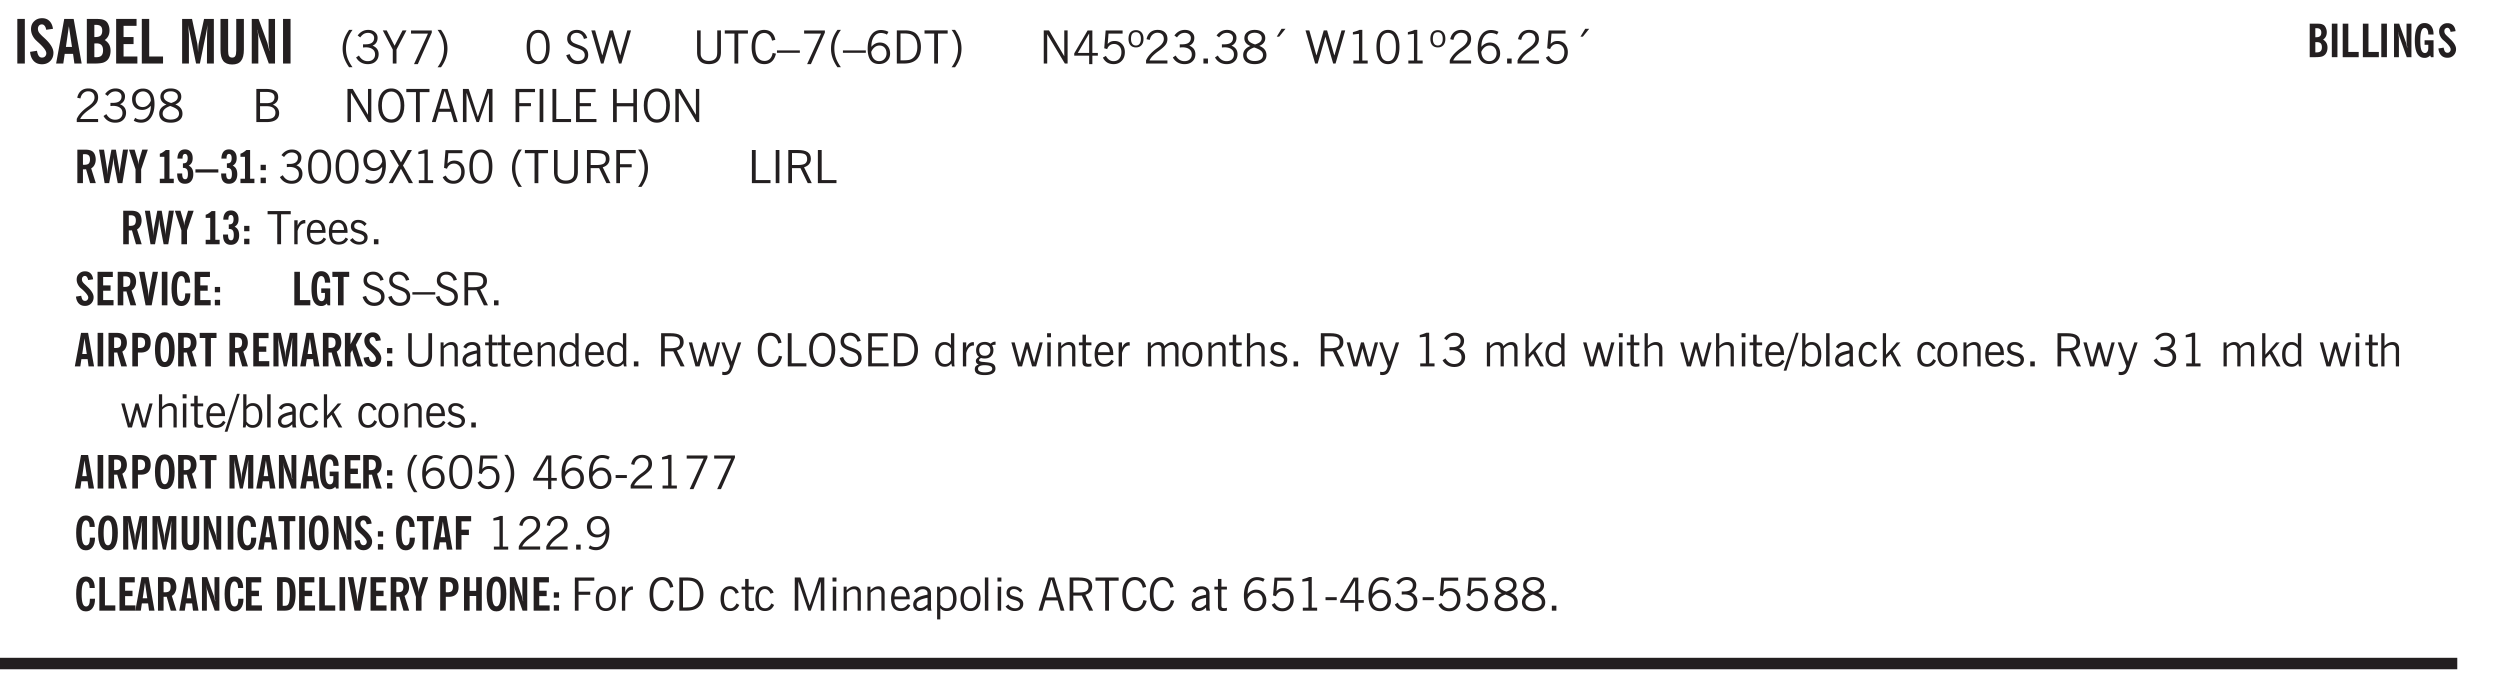 <svg xmlns="http://www.w3.org/2000/svg" xmlns:xlink="http://www.w3.org/1999/xlink" width="327.4pt" height="120.8" viewBox="0 0 327.4 90.6"><defs><symbol overflow="visible" id="aj"><path style="stroke:none" d="m.11-.547.359-.265c.113.167.242.292.39.375.157.085.32.124.5.124a.698.698 0 0 0 .454-.14.479.479 0 0 0 .171-.39c0-.239-.242-.427-.718-.563-.106-.032-.188-.055-.25-.078-.262-.07-.461-.176-.594-.313a.782.782 0 0 1-.188-.531c0-.258.082-.469.25-.625.176-.156.407-.235.688-.235.238 0 .445.043.625.126.187.085.351.214.5.39l-.281.297a1.223 1.223 0 0 0-.375-.344.943.943 0 0 0-.438-.11.572.572 0 0 0-.39.126.426.426 0 0 0-.141.328c0 .063.008.125.031.188.031.054.07.101.125.14.094.063.27.133.531.203.133.032.235.059.297.078.27.094.461.211.578.344a.754.754 0 0 1 .188.531c0 .293-.106.524-.313.688-.199.168-.468.25-.812.25-.242 0-.465-.05-.672-.156a1.335 1.335 0 0 1-.516-.438Zm0 0"/></symbol><symbol overflow="visible" id="b"><path style="stroke:none" d="M.516 0v-5.844H1.5V0Zm0 0"/></symbol><symbol overflow="visible" id="d"><path style="stroke:none" d="M1.36-2.172h.796L1.75-4.89ZM.077 0l1.063-5.844h1.234L3.422 0h-.953l-.172-1.266H1.203L1.016 0Zm0 0"/></symbol><symbol overflow="visible" id="e"><path style="stroke:none" d="M1.484-3.469h.125c.32 0 .551-.062.688-.187.144-.133.219-.348.219-.64 0-.27-.063-.462-.188-.579-.125-.125-.336-.188-.625-.188H1.484Zm0 2.625c.032 0 .055.008.079.016h.14c.332 0 .567-.067.703-.203.145-.145.219-.38.219-.703 0-.313-.074-.54-.219-.688-.136-.144-.355-.219-.656-.219-.055 0-.137.008-.25.016h-.016ZM.5 0v-5.844h1.094c.426 0 .726.024.906.063.176.043.332.11.469.203.156.117.273.281.36.5.093.219.14.46.14.719 0 .293-.055.543-.156.75-.106.21-.262.386-.47.53.259.169.454.368.579.595.125.23.187.5.187.812 0 .211-.027.406-.078.594a1.685 1.685 0 0 1-.234.5c-.156.21-.371.36-.64.453C2.394-.039 2.003 0 1.483 0Zm0 0"/></symbol><symbol overflow="visible" id="f"><path style="stroke:none" d="M.5 0v-5.844h2.672v.907H1.469v1.468H2.78v.922H1.47v1.625H3.28V0Zm0 0"/></symbol><symbol overflow="visible" id="g"><path style="stroke:none" d="M.5 0v-5.844h.969v4.922H3.28V0Zm0 0"/></symbol><symbol overflow="visible" id="i"><path style="stroke:none" d="M.5 0v-5.844h1.297l.656 3.078c.031.125.055.297.078.516.02.219.04.484.063.797.008-.29.02-.55.031-.781.02-.227.047-.41.078-.547l.672-3.063h1.281V0H3.75l.016-3.781a37.874 37.874 0 0 1 .063-1.25c-.024.136-.048.297-.079.484-.031.18-.078.422-.14.734L2.827 0h-.5l-.781-3.813c-.063-.312-.117-.554-.156-.734-.032-.187-.059-.348-.079-.484l.047.875c.02.21.032.336.032.375V0Zm0 0"/></symbol><symbol overflow="visible" id="j"><path style="stroke:none" d="M3.547-1.828c0 .68-.125 1.172-.375 1.484-.242.313-.625.469-1.156.469-.532 0-.922-.156-1.172-.469-.242-.312-.36-.804-.36-1.484v-4.016h1v4.188c0 .324.04.554.125.687.082.125.22.188.407.188.195 0 .332-.067.406-.203.082-.133.125-.375.125-.72v-4.14h1Zm0 0"/></symbol><symbol overflow="visible" id="k"><path style="stroke:none" d="M.5 0v-5.844h.89l1.141 3.11c.04.136.082.293.125.468.051.18.098.375.14.594h.032a9.442 9.442 0 0 1-.094-.672 4.31 4.31 0 0 1-.03-.515v-2.985h.843V0h-.813L1.516-3.375a3.89 3.89 0 0 1-.157-.5 7.997 7.997 0 0 1-.109-.531h-.031a5.475 5.475 0 0 1 .14 1.328V0Zm0 0"/></symbol><symbol overflow="visible" id="l"><path style="stroke:none" d="M1.203.484a5.307 5.307 0 0 1-.64-1.203 3.795 3.795 0 0 1-.204-1.25c0-.426.067-.836.204-1.234.144-.406.359-.805.64-1.203h.453A5.034 5.034 0 0 0 1-3.203 3.67 3.67 0 0 0 .797-1.97c0 .438.066.856.203 1.25.145.399.363.797.656 1.203Zm0 0"/></symbol><symbol overflow="visible" id="m"><path style="stroke:none" d="m.203-.797.375-.25c.133.242.297.422.485.547.195.125.414.188.656.188.3 0 .535-.079.703-.235.176-.156.265-.367.265-.64 0-.301-.109-.532-.328-.688-.21-.164-.515-.25-.921-.25-.063 0-.122.008-.172.016h-.157v-.407h.313c.375 0 .656-.066.844-.203.195-.144.296-.351.296-.625a.59.59 0 0 0-.218-.484c-.149-.125-.34-.188-.578-.188-.211 0-.399.047-.563.141a1.555 1.555 0 0 0-.453.453l-.344-.25c.188-.25.39-.43.61-.547.226-.125.484-.187.765-.187.375 0 .672.101.89.297a.927.927 0 0 1 .345.75c0 .242-.059.449-.172.625a1.023 1.023 0 0 1-.485.39c.258.106.457.25.594.438.133.187.203.414.203.672 0 .398-.133.714-.39.953-.25.242-.594.36-1.032.36-.336 0-.632-.075-.89-.22a1.646 1.646 0 0 1-.64-.656Zm0 0"/></symbol><symbol overflow="visible" id="n"><path style="stroke:none" d="M1.406 0v-1.828L.094-4.344h.515l1.032 2.016 1.046-2.016h.516L1.891-1.828V0Zm0 0"/></symbol><symbol overflow="visible" id="o"><path style="stroke:none" d="m.828.078 1.828-4H.437v-.406h2.72v.281L1.327.078Zm0 0"/></symbol><symbol overflow="visible" id="p"><path style="stroke:none" d="M.313.484a4.75 4.75 0 0 0 .64-1.203 3.9 3.9 0 0 0 0-2.484 4.817 4.817 0 0 0-.64-1.203h.453c.289.398.504.797.64 1.203a3.9 3.9 0 0 1 0 2.484A4.75 4.75 0 0 1 .766.484Zm0 0"/></symbol><symbol overflow="visible" id="q"><path style="stroke:none" d="M.75-2.172c0 .617.086 1.078.266 1.39a.858.858 0 0 0 .796.47c.344 0 .598-.157.766-.47.176-.312.266-.773.266-1.39 0-.601-.09-1.062-.266-1.375-.168-.312-.422-.469-.765-.469-.344 0-.61.157-.797.47-.18.312-.266.773-.266 1.374Zm-.453 0c0-.726.129-1.281.39-1.656.258-.383.633-.578 1.125-.578.489 0 .86.195 1.11.578.258.375.39.93.39 1.656 0 .73-.132 1.29-.39 1.672-.25.387-.621.578-1.11.578C1.32.078.946-.113.688-.5c-.261-.383-.39-.941-.39-1.672Zm0 0"/></symbol><symbol overflow="visible" id="s"><path style="stroke:none" d="m.203-1.094.453-.14c.082.273.219.492.406.656a.994.994 0 0 0 .657.234c.27 0 .488-.066.656-.203a.67.67 0 0 0 .25-.547.72.72 0 0 0-.078-.343.84.84 0 0 0-.219-.266c-.137-.094-.383-.203-.734-.328a7.453 7.453 0 0 1-.266-.094c-.367-.145-.625-.3-.781-.469a.98.98 0 0 1-.219-.656c0-.352.113-.633.344-.844.226-.207.535-.312.922-.312.332 0 .613.093.843.281.239.18.41.438.516.781l-.437.125a1.08 1.08 0 0 0-.344-.594.976.976 0 0 0-.625-.203c-.23 0-.418.07-.563.204-.136.124-.203.296-.203.515 0 .106.02.2.063.281.05.086.125.168.219.25.101.075.328.172.671.297.114.043.204.074.266.094.406.156.688.328.844.516.156.187.234.433.234.734 0 .355-.125.648-.375.875-.242.219-.562.328-.969.328-.386 0-.71-.098-.968-.297-.25-.195-.438-.488-.563-.875Zm0 0"/></symbol><symbol overflow="visible" id="t"><path style="stroke:none" d="M1.39 0 .126-4.344h.5l.922 3.25h.031l.938-3.25h.437l.938 3.25h.03l.923-3.25h.484L4.062 0H3.75L2.734-3.516 1.72 0Zm0 0"/></symbol><symbol overflow="visible" id="u"><path style="stroke:none" d="M.578-4.344h.469v2.797c0 .2.004.352.016.453.019.094.05.184.093.266a.816.816 0 0 0 .375.36c.164.085.364.124.594.124.238 0 .441-.039.61-.125a.856.856 0 0 0 .374-.36.875.875 0 0 0 .079-.28c.019-.102.03-.274.03-.516v-2.719h.485v2.875c0 .5-.137.887-.406 1.157-.274.261-.664.39-1.172.39-.512 0-.898-.129-1.156-.39C.707-.57.579-.958.579-1.47Zm0 0"/></symbol><symbol overflow="visible" id="v"><path style="stroke:none" d="M1.39 0v-3.922H.126v-.422h3.031v.422H1.891V0Zm0 0"/></symbol><symbol overflow="visible" id="w"><path style="stroke:none" d="M3.469-1.297c-.106.461-.29.805-.547 1.031-.25.23-.574.344-.969.344C1.41.078.993-.113.703-.5.422-.895.281-1.453.281-2.172c0-.695.145-1.242.438-1.64.289-.395.687-.594 1.187-.594.407 0 .735.11.985.328.25.219.414.543.5.969L2.953-3c-.062-.32-.183-.566-.36-.734A.882.882 0 0 0 1.954-4c-.387 0-.683.164-.89.484-.2.313-.297.766-.297 1.36 0 .586.101 1.031.312 1.344.207.312.504.468.89.468a.973.973 0 0 0 .704-.265c.187-.188.305-.446.36-.782Zm0 0"/></symbol><symbol overflow="visible" id="x"><path style="stroke:none" d="M0-1.406v-.313h3v.313Zm0 0"/></symbol><symbol overflow="visible" id="y"><path style="stroke:none" d="m.828.078 1.828-4H.437v-.406h2.72v.281L1.327.078Zm0 0"/></symbol><symbol overflow="visible" id="z"><path style="stroke:none" d="M1.203.484a5.307 5.307 0 0 1-.64-1.203 3.795 3.795 0 0 1-.204-1.25c0-.426.067-.836.204-1.234.144-.406.359-.805.64-1.203h.453A5.034 5.034 0 0 0 1-3.203 3.67 3.67 0 0 0 .797-1.97c0 .438.066.856.203 1.25.145.399.363.797.656 1.203Zm0 0"/></symbol><symbol overflow="visible" id="A"><path style="stroke:none" d="M.828-1.531c.02.375.125.672.313.89.187.22.43.329.734.329a.89.89 0 0 0 .672-.282 1.02 1.02 0 0 0 .281-.734c0-.313-.086-.563-.25-.75-.168-.188-.39-.281-.672-.281a.999.999 0 0 0-.625.218c-.18.137-.328.34-.453.61Zm.016-.657c.156-.187.328-.328.515-.421.188-.094.383-.141.594-.141.406 0 .727.137.969.406.25.262.375.606.375 1.031 0 .407-.137.743-.406 1-.262.25-.606.376-1.032.376-.492 0-.867-.165-1.125-.5C.484-.781.36-1.285.36-1.954c0-.75.157-1.344.47-1.781.312-.438.734-.657 1.265-.657.176 0 .344.024.5.063.164.031.328.094.484.187l-.203.36a1.104 1.104 0 0 0-.36-.156A1.408 1.408 0 0 0 2.095-4c-.387 0-.696.168-.922.5-.219.324-.328.762-.328 1.313Zm0 0"/></symbol><symbol overflow="visible" id="B"><path style="stroke:none" d="M1.5-3.938h-.438v3.516h.375c.333 0 .594-.02.782-.062.187-.051.347-.133.484-.25.176-.133.313-.32.406-.563.102-.25.157-.539.157-.875 0-.344-.047-.64-.141-.89a1.332 1.332 0 0 0-.422-.594 1.294 1.294 0 0 0-.469-.219 3.423 3.423 0 0 0-.734-.063ZM.578 0v-4.344H1.61c.332 0 .602.032.813.094.207.055.394.137.562.25.239.188.422.438.547.75.133.313.203.672.203 1.078 0 .719-.187 1.262-.562 1.625C2.797-.18 2.238 0 1.5 0Zm0 0"/></symbol><symbol overflow="visible" id="C"><path style="stroke:none" d="M.313.484a4.75 4.75 0 0 0 .64-1.203 3.9 3.9 0 0 0 0-2.484 4.817 4.817 0 0 0-.64-1.203h.453c.289.398.504.797.64 1.203a3.9 3.9 0 0 1 0 2.484A4.75 4.75 0 0 1 .766.484Zm0 0"/></symbol><symbol overflow="visible" id="D"><path style="stroke:none" d="M.578 0v-4.344h.688l2 3.39v-3.39h.437V0h-.36L1.032-3.844V0Zm0 0"/></symbol><symbol overflow="visible" id="E"><path style="stroke:none" d="M2.625-4.328v2.937h.719v.36h-.719v1.11h-.422v-1.11H.25v-.297l1.75-3Zm-.422 2.937v-2.546L.72-1.392Zm0 0"/></symbol><symbol overflow="visible" id="F"><path style="stroke:none" d="M.406-.781.796-1c.126.23.27.402.438.516a.94.94 0 0 0 .563.171c.312 0 .562-.101.75-.312.187-.219.281-.508.281-.875 0-.32-.09-.578-.265-.766a.914.914 0 0 0-.704-.296c-.21 0-.39.058-.546.171a.978.978 0 0 0-.344.5L.579-2l.187-2.328h2.218v.406H1.141l-.11 1.36a1.28 1.28 0 0 1 .39-.297c.145-.063.317-.094.516-.094.395 0 .72.137.97.406.25.274.374.625.374 1.063 0 .46-.136.836-.406 1.125-.273.293-.625.437-1.063.437-.335 0-.62-.074-.859-.219a1.48 1.48 0 0 1-.547-.64Zm0 0"/></symbol><symbol overflow="visible" id="G"><path style="stroke:none" d="M.484-3.234c0 .28.055.5.172.656.114.148.274.219.485.219.195 0 .351-.07.468-.22.114-.155.172-.374.172-.655 0-.29-.058-.508-.172-.657-.105-.144-.261-.218-.468-.218-.22 0-.387.074-.5.218-.106.149-.157.368-.157.657Zm-.328 0c0-.364.082-.645.25-.844.176-.195.422-.297.735-.297.3 0 .539.102.718.297.176.2.266.48.266.844 0 .355-.09.632-.266.828-.18.199-.418.297-.718.297-.313 0-.559-.098-.735-.297-.168-.196-.25-.473-.25-.828Zm0 0"/></symbol><symbol overflow="visible" id="H"><path style="stroke:none" d="M.297 0v-.406c.094-.219.219-.426.375-.625.156-.196.348-.395.578-.594.102-.094.27-.223.5-.39a4.37 4.37 0 0 0 .484-.391 1.86 1.86 0 0 0 .297-.406.95.95 0 0 0 .094-.407c0-.25-.074-.445-.219-.594-.148-.144-.351-.218-.61-.218a.928.928 0 0 0-.655.25c-.18.156-.297.386-.36.687L.36-3.188c.082-.394.25-.695.5-.906.25-.207.567-.312.954-.312.394 0 .707.105.937.312.227.211.344.496.344.86 0 .156-.024.296-.063.421-.031.118-.09.231-.172.344-.148.211-.453.485-.921.828a6.86 6.86 0 0 0-.235.172 5.132 5.132 0 0 0-.61.547C.939-.742.82-.57.75-.406h2.344V0Zm0 0"/></symbol><symbol overflow="visible" id="I"><path style="stroke:none" d="m.203-.797.375-.25c.133.242.297.422.485.547.195.125.414.188.656.188.3 0 .535-.079.703-.235.176-.156.265-.367.265-.64 0-.301-.109-.532-.328-.688-.21-.164-.515-.25-.921-.25-.063 0-.122.008-.172.016h-.157v-.407h.313c.375 0 .656-.066.844-.203.195-.144.296-.351.296-.625a.59.59 0 0 0-.218-.484c-.149-.125-.34-.188-.578-.188-.211 0-.399.047-.563.141a1.555 1.555 0 0 0-.453.453l-.344-.25c.188-.25.39-.43.61-.547.226-.125.484-.187.765-.187.375 0 .672.101.89.297a.927.927 0 0 1 .345.75c0 .242-.059.449-.172.625a1.023 1.023 0 0 1-.485.39c.258.106.457.25.594.438.133.187.203.414.203.672 0 .398-.133.714-.39.953-.25.242-.594.36-1.032.36-.336 0-.632-.075-.89-.22a1.646 1.646 0 0 1-.64-.656Zm0 0"/></symbol><symbol overflow="visible" id="J"><path style="stroke:none" d="M.61 0v-.656h.593V0Zm0 0"/></symbol><symbol overflow="visible" id="K"><path style="stroke:none" d="M1.734-2.11c-.343.126-.593.274-.75.438a.767.767 0 0 0-.234.563c0 .23.094.418.281.562.196.149.446.219.75.219.344 0 .614-.067.813-.203a.686.686 0 0 0 .297-.578.707.707 0 0 0-.266-.563c-.168-.144-.465-.289-.89-.437Zm.125-.39c.32-.102.547-.219.672-.344a.653.653 0 0 0 .203-.5.588.588 0 0 0-.265-.5c-.168-.125-.39-.187-.672-.187-.274 0-.492.062-.656.187a.58.58 0 0 0-.25.485c0 .187.078.355.234.5.156.136.398.257.734.359Zm-.609.203c-.262-.101-.46-.238-.594-.406a.963.963 0 0 1-.203-.61c0-.32.117-.582.36-.78.25-.208.578-.313.984-.313.426 0 .766.101 1.016.297.25.187.374.449.374.78a.94.94 0 0 1-.203.61c-.125.168-.32.305-.578.406.32.126.555.29.703.485.157.2.235.445.235.734 0 .367-.14.653-.422.86-.274.21-.649.312-1.125.312-.469 0-.84-.101-1.11-.312-.261-.22-.39-.516-.39-.891 0-.258.078-.488.234-.688.164-.207.406-.367.719-.484Zm0 0"/></symbol><symbol overflow="visible" id="L"><path style="stroke:none" d="m1.094-3.516.625-1.03h.515l-.828 1.03Zm0 0"/></symbol><symbol overflow="visible" id="M"><path style="stroke:none" d="M2.047-4.406v4.015h.703V0H.875v-.39h.734v-3.5l-.796.093v-.312c.164-.04.32-.086.468-.141.157-.05.29-.102.407-.156Zm0 0"/></symbol><symbol overflow="visible" id="N"><path style="stroke:none" d="M2.797-2.797c-.012-.375-.11-.672-.297-.89a.923.923 0 0 0-.734-.329c-.274 0-.5.102-.688.297-.18.188-.266.43-.266.719 0 .313.083.563.25.75.165.188.391.281.672.281.227 0 .43-.066.61-.203.187-.144.336-.351.453-.625Zm0 .656c-.156.18-.328.313-.516.407-.187.093-.39.14-.61.14-.398 0-.718-.125-.968-.375-.242-.258-.36-.61-.36-1.047 0-.406.13-.734.391-.984.27-.258.614-.39 1.032-.39.5 0 .875.171 1.125.515.257.336.39.836.39 1.5 0 .75-.164 1.352-.484 1.797-.313.437-.735.656-1.266.656C1.332.078 1.148.051.984 0a1.29 1.29 0 0 1-.421-.188L.75-.561c.113.085.234.148.36.187.132.031.273.047.421.047.383 0 .692-.16.922-.484.227-.333.344-.774.344-1.329Zm0 0"/></symbol><symbol overflow="visible" id="O"><path style="stroke:none" d="M1.953-2.078h-.89v1.672h.89c.383 0 .664-.067.844-.203.187-.133.281-.344.281-.625a.741.741 0 0 0-.297-.625c-.187-.145-.465-.22-.828-.22Zm-.11-1.875h-.78v1.469h.921c.313 0 .551-.063.72-.188.163-.133.25-.328.25-.578 0-.238-.09-.414-.267-.531-.18-.114-.46-.172-.843-.172ZM.579 0v-4.344h1.188c.582 0 1.004.09 1.265.266.27.168.406.445.406.828 0 .23-.062.43-.187.594-.117.156-.29.281-.516.375.27.105.473.25.61.437.144.188.219.414.219.672 0 .387-.141.68-.422.875-.274.2-.684.297-1.235.297Zm0 0"/></symbol><symbol overflow="visible" id="P"><path style="stroke:none" d="M.766-2.172c0 .574.109 1.024.328 1.344.218.324.52.484.906.484.375 0 .672-.16.89-.484.22-.32.329-.77.329-1.344 0-.57-.11-1.02-.328-1.344C2.67-3.836 2.375-4 2-4c-.387 0-.688.164-.906.484-.219.325-.328.774-.328 1.344Zm-.485 0c0-.676.149-1.219.453-1.625.313-.406.735-.61 1.266-.61.52 0 .93.204 1.234.61.313.399.47.938.47 1.625 0 .688-.157 1.235-.47 1.64-.304.407-.714.61-1.234.61-.523 0-.938-.203-1.25-.61-.313-.405-.469-.952-.469-1.64Zm0 0"/></symbol><symbol overflow="visible" id="Q"><path style="stroke:none" d="M1.11-1.75h1.374l-.656-2.266h-.062ZM.11 0l1.327-4.344h.735L3.5 0H3l-.39-1.344H1L.61 0Zm0 0"/></symbol><symbol overflow="visible" id="R"><path style="stroke:none" d="M.578 0v-4.344h.75L2.531-.672 3.75-4.344h.703V0h-.469v-3.828L2.672 0h-.313L1.047-3.828V0Zm0 0"/></symbol><symbol overflow="visible" id="S"><path style="stroke:none" d="M.578 0v-4.344h2.547v.422H1.062v1.438h1.532v.406H1.063V0Zm0 0"/></symbol><symbol overflow="visible" id="T"><path style="stroke:none" d="M.61 0v-4.344h.484V0Zm0 0"/></symbol><symbol overflow="visible" id="U"><path style="stroke:none" d="M.61 0v-4.344h.5v3.938h1.937V0Zm0 0"/></symbol><symbol overflow="visible" id="V"><path style="stroke:none" d="M.578 0v-4.344h2.563v.422H1.062v1.438h1.47v.406h-1.47v1.672H3.25V0Zm0 0"/></symbol><symbol overflow="visible" id="W"><path style="stroke:none" d="M.578 0v-4.344h.485v1.86h2.171v-1.86h.47V0h-.47v-2.063H1.063V0Zm0 0"/></symbol><symbol overflow="visible" id="af"><path style="stroke:none" d="m.047 0 1.328-2.313-1.203-2.03h.562l.922 1.624.875-1.625h.563L1.922-2.312 3.234 0h-.546L1.655-1.89.594 0Zm0 0"/></symbol><symbol overflow="visible" id="ag"><path style="stroke:none" d="M1.797-3.938h-.734v1.563h.718c.446 0 .77-.055.969-.172.195-.125.297-.328.297-.61 0-.288-.09-.491-.266-.609-.18-.113-.508-.171-.984-.171ZM.578 0v-4.344h1.219c.601 0 1.039.094 1.312.282.282.18.422.468.422.875 0 .28-.078.515-.234.703-.149.18-.367.312-.656.406L3.656 0h-.531l-.953-1.969h-1.11V0Zm0 0"/></symbol><symbol overflow="visible" id="ah"><path style="stroke:none" d="M.5 0v-3.14h.438v.718c.101-.258.226-.445.375-.562a.781.781 0 0 1 .53-.188h.095l.015.438h-.062a.8.8 0 0 0-.579.25c-.156.168-.28.414-.375.734V0Zm0 0"/></symbol><symbol overflow="visible" id="ai"><path style="stroke:none" d="M.688-1.86h1.53c-.011-.288-.085-.523-.218-.702a.661.661 0 0 0-.547-.266c-.23 0-.414.09-.547.265-.136.168-.21.403-.219.704Zm1.734.985.328.188c-.125.25-.293.437-.5.562-.21.117-.465.172-.766.172-.406 0-.718-.133-.937-.406C.336-.641.234-1.047.234-1.58c0-.5.102-.89.313-1.171.219-.29.52-.438.906-.438.383 0 .68.141.89.422.22.274.329.657.329 1.157v.125h-2v.109c0 .324.078.586.234.781a.77.77 0 0 0 .625.281.945.945 0 0 0 .516-.14c.156-.102.281-.242.375-.422Zm0 0"/></symbol><symbol overflow="visible" id="c"><path style="stroke:none" d="m.266-1.531.906-.14c.05.304.129.526.234.671a.48.48 0 0 0 .422.219c.176 0 .313-.051.406-.156a.572.572 0 0 0 .157-.422c0-.313-.352-.782-1.047-1.407a3.819 3.819 0 0 1-.235-.218 2.232 2.232 0 0 1-.53-.704A1.911 1.911 0 0 1 .39-4.5c0-.426.132-.77.406-1.031.27-.27.617-.407 1.047-.407.394 0 .71.122.953.36.25.242.406.586.469 1.031l-.891.125c-.031-.226-.102-.398-.203-.516a.433.433 0 0 0-.36-.187.489.489 0 0 0-.375.156.612.612 0 0 0-.14.422c0 .156.039.309.125.453.094.149.285.356.578.625.04.031.102.09.188.172.757.7 1.14 1.328 1.14 1.89 0 .438-.14.798-.422 1.079-.281.281-.64.422-1.078.422-.45 0-.808-.14-1.078-.422C.477-.61.316-1.008.266-1.531Zm0 0"/></symbol><symbol overflow="visible" id="ax"><path style="stroke:none" d="M.5 0v-3.14h.39v.484c.176-.188.348-.32.516-.406.164-.083.344-.126.532-.126.257 0 .457.079.593.235.145.148.219.355.219.625V0h-.422v-2.156c0-.239-.043-.406-.125-.5-.074-.102-.203-.156-.39-.156a.911.911 0 0 0-.454.124 1.548 1.548 0 0 0-.437.344V0Zm0 0"/></symbol><symbol overflow="visible" id="ay"><path style="stroke:none" d="M2.125-.828v-.86c-.523.106-.89.227-1.11.36-.218.137-.327.308-.327.516 0 .148.039.261.125.343.093.086.222.125.39.125a.994.994 0 0 0 .422-.11c.156-.081.32-.206.5-.374Zm-.016.406a1.71 1.71 0 0 1-.468.36 1.36 1.36 0 0 1-.532.109.874.874 0 0 1-.625-.234.874.874 0 0 1-.234-.625.93.93 0 0 1 .422-.797c.289-.196.773-.36 1.453-.485v-.234a.436.436 0 0 0-.172-.344.698.698 0 0 0-.453-.14.85.85 0 0 0-.453.124.976.976 0 0 0-.313.36L.36-2.531c.114-.219.266-.38.454-.485.195-.113.437-.171.718-.171.332 0 .586.085.766.25.187.156.281.382.281.671v1.75c0 .086.004.168.016.25.008.075.023.149.047.22V0h-.485Zm0 0"/></symbol><symbol overflow="visible" id="az"><path style="stroke:none" d="M1.734-.375v.36a1.42 1.42 0 0 1-.218.046 2.314 2.314 0 0 1-.25.016c-.23 0-.407-.047-.532-.14C.617-.196.563-.353.563-.564v-2.203h-.47v-.375h.47v-1.015h.453v1.015h.718v.375h-.718V-.75c0 .18.023.293.078.344.062.054.172.078.328.078.082 0 .18-.016.297-.047Zm0 0"/></symbol><symbol overflow="visible" id="aA"><path style="stroke:none" d="M2.297-2.36a1.066 1.066 0 0 0-.36-.343.87.87 0 0 0-.453-.125c-.25 0-.449.11-.593.328-.149.21-.22.508-.22.89 0 .43.071.75.22.97.144.218.359.328.64.328a.81.81 0 0 0 .422-.11 1.05 1.05 0 0 0 .344-.36Zm.437-1.984v3.969c.008.137.024.262.047.375h-.344l-.093-.39a1.106 1.106 0 0 1-.39.343 1.152 1.152 0 0 1-.485.094c-.399 0-.703-.14-.922-.422-.211-.29-.313-.691-.313-1.203 0-.52.11-.914.329-1.188.218-.28.523-.421.921-.421.188 0 .348.039.485.109a.796.796 0 0 1 .328.297v-1.563Zm0 0"/></symbol><symbol overflow="visible" id="aB"><path style="stroke:none" d="M1 0 .125-3.14h.438l.703 2.624L2-3.14h.375l.734 2.625.704-2.625h.421L3.375 0h-.531l-.656-2.36L1.53 0Zm0 0"/></symbol><symbol overflow="visible" id="aC"><path style="stroke:none" d="M1.188-.047.063-3.14H.5l.922 2.516.812-2.516h.438L1.609.047c-.148.437-.304.726-.468.875-.168.144-.391.219-.672.219-.055 0-.106-.008-.156-.016a.644.644 0 0 1-.126-.016V.703C.228.711.27.72.314.72c.039.008.082.015.124.015.208 0 .368-.058.485-.171.113-.118.203-.32.265-.61Zm0 0"/></symbol><symbol overflow="visible" id="aD"><path style="stroke:none" d="M.563.313c0 .156.07.269.218.343.145.082.36.125.64.125.333 0 .583-.043.75-.125.165-.074.25-.187.25-.344 0-.156-.085-.273-.25-.343-.167-.082-.417-.125-.75-.125-.28 0-.495.043-.64.125C.633.05.562.164.562.313Zm.156-2.454c0 .243.062.43.187.563.125.125.305.187.547.187.219 0 .39-.062.516-.187.133-.125.203-.3.203-.531 0-.227-.07-.407-.203-.532a.756.756 0 0 0-.547-.203c-.219 0-.39.063-.516.188-.125.125-.187.297-.187.515ZM.656-.25a.587.587 0 0 1-.281-.172.504.504 0 0 1-.094-.312c0-.094.031-.176.094-.25.063-.082.172-.172.328-.266a.831.831 0 0 1-.297-.344 1.254 1.254 0 0 1-.094-.5c0-.344.098-.613.297-.812.207-.196.493-.297.86-.297.144 0 .273.023.39.062.125.043.239.102.344.172.113-.094.211-.16.297-.203a.732.732 0 0 1 .281-.062h.078v.406h-.093a.849.849 0 0 0-.25.031c-.055.012-.09.031-.11.063.051.086.094.18.125.28.031.095.047.204.047.329 0 .336-.105.602-.312.797-.2.2-.477.297-.829.297-.074 0-.152-.004-.234-.016a1.382 1.382 0 0 1-.234-.047.545.545 0 0 0-.203.125.209.209 0 0 0-.063.156c0 .137.195.215.594.235.133.012.238.023.312.031.477.043.801.125.97.25.175.125.265.32.265.594 0 .27-.121.476-.36.625-.242.144-.593.219-1.062.219-.43 0-.75-.063-.969-.188C.243.828.141.633.141.375.14.227.176.102.25 0c.082-.094.219-.176.406-.25Zm0 0"/></symbol><symbol overflow="visible" id="aE"><path style="stroke:none" d="M.484-3.813v-.53H1v.53ZM.516 0v-3.14h.453V0Zm0 0"/></symbol><symbol overflow="visible" id="aF"><path style="stroke:none" d="M.484 0v-3.14h.391v.484c.176-.188.344-.32.5-.406.164-.083.344-.126.531-.126.196 0 .36.047.485.141.125.086.21.215.265.39.176-.187.348-.32.516-.405.164-.083.344-.126.531-.126.258 0 .457.079.594.235.133.148.203.355.203.625V0h-.422v-2.188c0-.218-.043-.374-.125-.468-.074-.102-.2-.156-.375-.156a.911.911 0 0 0-.453.124 1.683 1.683 0 0 0-.422.344V0h-.422v-2.172c0-.226-.043-.39-.125-.484-.074-.102-.199-.156-.375-.156a.993.993 0 0 0-.437.109 1.868 1.868 0 0 0-.438.36V0Zm0 0"/></symbol><symbol overflow="visible" id="aG"><path style="stroke:none" d="M.64-1.578c0 .418.07.734.22.953.156.21.374.313.656.313.27 0 .476-.102.625-.313.156-.219.234-.531.234-.938 0-.414-.074-.726-.219-.937a.724.724 0 0 0-.64-.328.76.76 0 0 0-.657.328c-.148.21-.218.516-.218.922Zm-.437 0c0-.508.113-.906.344-1.188.226-.28.55-.421.969-.421.414 0 .738.14.968.421.227.282.344.68.344 1.188 0 .523-.117.922-.344 1.203-.23.281-.554.422-.968.422-.418 0-.743-.14-.97-.422-.23-.281-.343-.68-.343-1.203Zm0 0"/></symbol><symbol overflow="visible" id="aH"><path style="stroke:none" d="M.5 0v-4.344h.422v1.672c.176-.187.348-.316.515-.39a1.21 1.21 0 0 1 .547-.126c.27 0 .477.079.625.235.145.148.22.355.22.625V0h-.423v-2.156c0-.239-.043-.406-.125-.5-.086-.102-.219-.156-.406-.156-.168 0-.328.042-.484.124a1.708 1.708 0 0 0-.47.344V0Zm0 0"/></symbol><symbol overflow="visible" id="aI"><path style="stroke:none" d="M.5 0v-4.344h.422v2.813l1.406-1.61h.469L1.797-2l1.11 2h-.485L1.5-1.656l-.578.625V0Zm0 0"/></symbol><symbol overflow="visible" id="aJ"><path style="stroke:none" d="M1.719-4.406.109.562H-.25l1.61-4.968Zm0 0"/></symbol><symbol overflow="visible" id="aK"><path style="stroke:none" d="M.922-.781c.113.156.238.277.375.36.133.073.285.108.453.108.25 0 .445-.101.594-.312.144-.219.219-.52.219-.906 0-.438-.075-.758-.22-.969a.724.724 0 0 0-.64-.328.825.825 0 0 0-.437.125c-.125.086-.243.2-.344.344ZM.453 0c.02-.156.031-.316.031-.484C.492-.648.5-.82.5-1v-3.344h.422v1.578a.952.952 0 0 1 .344-.312c.132-.07.289-.11.468-.11.407 0 .72.141.938.422.219.282.328.688.328 1.22 0 .51-.11.905-.328 1.187-.219.273-.54.406-.953.406-.18 0-.336-.031-.469-.094a.983.983 0 0 1-.36-.328L.798 0Zm0 0"/></symbol><symbol overflow="visible" id="aL"><path style="stroke:none" d="M.516 0v-4.344h.453V0Zm0 0"/></symbol><symbol overflow="visible" id="aM"><path style="stroke:none" d="M2.672-.75c-.125.273-.29.477-.485.61-.199.124-.433.187-.703.187-.406 0-.718-.133-.937-.406C.328-.641.219-1.047.219-1.58c0-.507.11-.905.328-1.187.226-.289.539-.437.937-.437.27 0 .5.078.688.234.195.149.344.352.437.61l-.421.14a.946.946 0 0 0-.282-.437.638.638 0 0 0-.437-.172c-.262 0-.461.11-.594.328-.137.219-.203.527-.203.922 0 .418.066.734.203.953.133.21.344.313.625.313.164 0 .316-.051.453-.157a1.24 1.24 0 0 0 .36-.484Zm0 0"/></symbol><symbol overflow="visible" id="aO"><path style="stroke:none" d="M.25-1.375v-.39h1.469v.39Zm0 0"/></symbol><symbol overflow="visible" id="aT"><path style="stroke:none" d="M.922-.781c.125.168.25.289.375.36.133.073.289.108.469.108.257 0 .46-.101.609-.312.145-.219.219-.523.219-.922 0-.426-.074-.742-.219-.953-.148-.219-.367-.328-.656-.328a.85.85 0 0 0-.453.125c-.137.086-.25.2-.344.344ZM.5 1.14v-4.282h.328l.078.391a.975.975 0 0 1 .375-.328.96.96 0 0 1 .453-.11c.414 0 .739.141.97.422.226.282.343.688.343 1.22 0 .51-.117.905-.344 1.187-.219.273-.543.406-.969.406-.18 0-.336-.031-.468-.094a.973.973 0 0 1-.344-.297v1.485Zm0 0"/></symbol><symbol overflow="visible" id="X"><path style="stroke:none" d="M1.11-2.422c.019.012.038.016.062.016h.11c.269 0 .46-.051.577-.156.114-.114.172-.301.172-.563 0-.238-.058-.41-.172-.516-.105-.101-.28-.156-.53-.156-.044 0-.11.008-.204.016h-.016ZM2.796 0h-.75l-.531-1.828a.535.535 0 0 1-.141.016h-.266V0H.375v-4.39h.969c.281 0 .488.023.625.062.144.031.273.09.39.172.133.105.239.25.313.437.07.188.11.399.11.625 0 .262-.055.492-.157.688-.094.199-.242.355-.438.469Zm0 0"/></symbol><symbol overflow="visible" id="Y"><path style="stroke:none" d="M.828 0 .094-4.39H.75l.375 2.421c.008.074.02.184.031.328.008.137.02.32.032.547.007-.226.019-.414.03-.562.02-.157.036-.27.048-.344l.453-2.39h.578l.422 2.468c.02.125.035.258.047.39.02.137.03.282.03.438 0-.144.005-.289.017-.437.007-.145.023-.285.046-.422l.375-2.438h.657L3.156 0h-.61l-.468-2.469a19.254 19.254 0 0 1-.062-.469 3.15 3.15 0 0 1-.032-.468c-.023.25-.043.449-.062.594-.012.148-.024.25-.031.312L1.42 0Zm0 0"/></symbol><symbol overflow="visible" id="Z"><path style="stroke:none" d="M.797 0v-1.813l-.86-2.578h.735l.406 1.375c.02.063.035.149.047.25.02.106.035.227.047.36a5.12 5.12 0 0 1 .031-.375c.02-.102.04-.188.063-.25l.406-1.36h.734l-.875 2.579V0Zm0 0"/></symbol><symbol overflow="visible" id="ab"><path style="stroke:none" d="M1.64-.578h.563V0H.375v-.578h.594v-2.875H.375v-.406a1.38 1.38 0 0 0 .39-.188c.126-.082.255-.18.391-.297h.485Zm0 0"/></symbol><symbol overflow="visible" id="ac"><path style="stroke:none" d="M.25-1.266h.656v.047c0 .23.031.407.094.532.07.117.172.171.297.171s.21-.05.266-.156c.062-.113.093-.289.093-.531 0-.29-.047-.492-.14-.61-.094-.125-.25-.187-.47-.187H1v-.594h.016c.218 0 .375-.05.468-.156.094-.113.141-.29.141-.531 0-.176-.031-.313-.094-.406a.269.269 0 0 0-.25-.141c-.117 0-.199.047-.25.14-.054.094-.078.247-.078.454v.015H.281c.008-.383.098-.68.266-.89.164-.207.41-.313.734-.313.313 0 .555.106.735.313.175.199.265.48.265.843 0 .23-.043.422-.125.579-.086.156-.215.289-.39.39.207.106.359.25.453.438.094.18.14.414.14.703 0 .375-.101.68-.296.906-.188.219-.454.328-.797.328C.93.078.676-.032.5-.25.332-.469.25-.785.25-1.203Zm0 0"/></symbol><symbol overflow="visible" id="ad"><path style="stroke:none" d="M0-1.39v-.423h3v.422Zm0 0"/></symbol><symbol overflow="visible" id="ae"><path style="stroke:none" d="M.375-1.703v-.703h.688v.703ZM.375 0v-.719h.688V0Zm0 0"/></symbol><symbol overflow="visible" id="ak"><path style="stroke:none" d="m.188-1.14.687-.11c.04.23.098.402.172.516a.393.393 0 0 0 .328.156c.125 0 .223-.04.297-.125a.427.427 0 0 0 .125-.313c0-.238-.262-.593-.781-1.062-.086-.07-.149-.125-.188-.156a1.597 1.597 0 0 1-.406-.532 1.392 1.392 0 0 1-.14-.609c0-.313.1-.566.312-.766.207-.207.469-.312.781-.312.3 0 .54.09.719.266.187.18.3.437.344.78l-.657.095a.848.848 0 0 0-.156-.391.302.302 0 0 0-.266-.14.353.353 0 0 0-.28.124c-.075.074-.11.18-.11.313 0 .117.031.23.094.344.07.105.218.257.437.453l.14.14c.57.524.86.992.86 1.406 0 .336-.11.61-.328.829-.211.21-.477.312-.797.312-.336 0-.605-.101-.813-.312-.21-.22-.335-.52-.375-.907Zm0 0"/></symbol><symbol overflow="visible" id="al"><path style="stroke:none" d="M.375 0v-4.39h2v.687H1.109v1.094h.97v.703h-.97v1.218h1.36V0Zm0 0"/></symbol><symbol overflow="visible" id="am"><path style="stroke:none" d="m.906 0-.86-4.39h.72l.437 2.374c.02.125.04.282.063.47.02.187.03.39.03.609a5.83 5.83 0 0 1 .048-.594c.02-.176.039-.336.062-.485l.438-2.375h.687L1.703 0Zm0 0"/></symbol><symbol overflow="visible" id="an"><path style="stroke:none" d="M.39 0v-4.39h.735V0Zm0 0"/></symbol><symbol overflow="visible" id="ao"><path style="stroke:none" d="M1.984-2.969c0-.281-.043-.492-.125-.64-.086-.145-.203-.22-.359-.22-.188 0-.328.138-.422.407-.094.262-.14.672-.14 1.235 0 .562.046.98.14 1.25.094.261.238.39.438.39.164 0 .289-.078.375-.234.082-.156.125-.395.125-.719v-.063h.671v.063c0 .492-.109.883-.328 1.172-.21.281-.496.422-.859.422-.43 0-.75-.192-.969-.578C.321-.867.22-1.438.22-2.188S.32-3.503.53-3.89c.219-.382.54-.578.969-.578.363 0 .645.133.844.39.207.263.312.634.312 1.11Zm0 0"/></symbol><symbol overflow="visible" id="ap"><path style="stroke:none" d="M.375 0v-4.39h.734v3.702h1.36V0Zm0 0"/></symbol><symbol overflow="visible" id="aq"><path style="stroke:none" d="m2.328 0-.094-.234A.926.926 0 0 1 1.922 0 .885.885 0 0 1 1.5.094c-.43 0-.75-.192-.969-.578C.321-.867.22-1.438.22-2.188S.32-3.503.53-3.89c.219-.382.54-.578.969-.578.363 0 .648.133.86.39.206.263.312.622.312 1.079v.031h-.688c0-.281-.043-.492-.125-.64-.086-.145-.203-.22-.359-.22-.188 0-.328.138-.422.407-.094.262-.14.672-.14 1.235 0 .574.046.992.14 1.25.102.261.258.39.469.39a.348.348 0 0 0 .312-.172c.082-.113.125-.273.125-.484v-.422H1.5v-.594h1.172V0Zm0 0"/></symbol><symbol overflow="visible" id="ar"><path style="stroke:none" d="M.813 0v-3.719H.078v-.672h2.203v.672h-.734V0Zm0 0"/></symbol><symbol overflow="visible" id="as"><path style="stroke:none" d="M1.016-1.625h.593l-.296-2.047ZM.046 0 .86-4.39h.922L2.563 0h-.72L1.72-.953H.906L.766 0Zm0 0"/></symbol><symbol overflow="visible" id="at"><path style="stroke:none" d="M1.11-2.422c.019.012.038.016.062.016h.125c.27 0 .46-.051.578-.156.113-.114.172-.301.172-.563 0-.227-.059-.395-.172-.5-.105-.113-.277-.172-.516-.172a.644.644 0 0 0-.125.016H1.11ZM.374 0v-4.39h.969c.52 0 .89.105 1.11.312.218.2.327.531.327 1 0 .418-.117.734-.344.953-.218.21-.539.313-.953.313H1.11V0Zm0 0"/></symbol><symbol overflow="visible" id="au"><path style="stroke:none" d="M.938-2.188c0 .563.046.977.14 1.235.094.262.234.39.422.39.188 0 .328-.128.422-.39.094-.258.14-.672.14-1.235 0-.562-.046-.972-.14-1.234-.094-.27-.234-.406-.422-.406-.188 0-.328.137-.422.406-.094.262-.14.672-.14 1.235Zm-.72 0c0-.75.102-1.316.313-1.703.219-.382.54-.578.969-.578.426 0 .75.196.969.578.219.387.328.954.328 1.704s-.11 1.32-.328 1.703c-.219.386-.543.578-.969.578-.43 0-.75-.192-.969-.578C.321-.867.22-1.438.22-2.188Zm0 0"/></symbol><symbol overflow="visible" id="av"><path style="stroke:none" d="M.375 0v-4.39h.969l.5 2.312c.02.094.035.226.047.39.02.168.039.368.062.594 0-.218.004-.41.016-.578.02-.176.039-.312.062-.406l.5-2.313H3.5V0h-.688l.016-2.828v-.297c.008-.156.024-.375.047-.656-.023.105-.047.226-.078.36-.024.136-.055.323-.094.562L2.125 0h-.39l-.579-2.86a13.642 13.642 0 0 0-.11-.562c-.023-.133-.042-.254-.062-.36.02.282.032.5.032.657.007.156.015.258.015.297L1.047 0Zm0 0"/></symbol><symbol overflow="visible" id="aw"><path style="stroke:none" d="M.375 0v-4.39h.734v1.5l.797-1.5h.75l-.844 1.577L2.75 0H2l-.672-2.14-.219.406V0Zm0 0"/></symbol><symbol overflow="visible" id="aN"><path style="stroke:none" d="M.375 0v-4.39h.672l.844 2.343c.039.094.078.211.109.344.031.137.063.289.094.453h.031c-.031-.188-.059-.352-.078-.5a2.627 2.627 0 0 1-.031-.39v-2.25h.64V0h-.61l-.905-2.531a2.346 2.346 0 0 1-.125-.375 5.311 5.311 0 0 1-.079-.39H.922c.031.155.05.32.062.483.02.157.032.325.032.5V0Zm0 0"/></symbol><symbol overflow="visible" id="aP"><path style="stroke:none" d="M2.656-1.375c0 .512-.094.887-.281 1.125-.18.23-.465.344-.86.344C1.118.094.829-.02.642-.25.453-.488.359-.863.359-1.375v-3.016h.75v3.157c0 .242.032.406.094.5.063.093.16.14.297.14.156 0 .258-.047.313-.14.062-.102.093-.286.093-.547v-3.11h.75Zm0 0"/></symbol><symbol overflow="visible" id="aQ"><path style="stroke:none" d="M.375 0v-4.39h2v.687H1.109v1.094h.97v.703h-.97V0Zm0 0"/></symbol><symbol overflow="visible" id="aR"><path style="stroke:none" d="M1.11-.64h.187c.144 0 .254-.008.328-.032a.387.387 0 0 0 .188-.14c.082-.114.14-.282.171-.5a5.38 5.38 0 0 0 .063-.891 5.14 5.14 0 0 0-.063-.875 1.15 1.15 0 0 0-.171-.5.322.322 0 0 0-.188-.125.884.884 0 0 0-.328-.047h-.188ZM.374 0v-4.39h.906c.29 0 .52.038.688.109a.997.997 0 0 1 .422.312c.144.188.25.422.312.703a4.9 4.9 0 0 1 .094 1.063c0 .45-.04.812-.11 1.094a1.77 1.77 0 0 1-.296.687.945.945 0 0 1-.422.328C1.8-.03 1.57 0 1.28 0Zm0 0"/></symbol><symbol overflow="visible" id="aS"><path style="stroke:none" d="M.375 0v-4.39h.734v1.796h.86V-4.39h.734V0H1.97v-1.922h-.86V0Zm0 0"/></symbol><symbol overflow="visible" id="aW"><path style="stroke:none" d="M1.11-2.61h.093c.238 0 .41-.046.516-.14.113-.094.172-.25.172-.469 0-.207-.055-.351-.157-.437-.093-.094-.25-.14-.468-.14h-.157Zm0 1.985h.156c.25 0 .425-.05.53-.156.114-.102.173-.274.173-.516 0-.238-.055-.41-.157-.516-.105-.101-.273-.156-.5-.156H1.11ZM.374 0v-4.39h.813c.32 0 .55.015.687.046.133.032.254.086.36.157a.926.926 0 0 1 .265.39c.07.156.11.336.11.531 0 .22-.044.407-.126.563a.93.93 0 0 1-.359.39c.195.126.344.278.438.454.093.168.14.37.14.609 0 .156-.023.309-.062.453a1.334 1.334 0 0 1-.172.36A.997.997 0 0 1 2-.094C1.8-.03 1.504 0 1.11 0Zm0 0"/></symbol><clipPath id="aX"><path d="M0 0h327.398v90.602H0Zm0 0"/></clipPath><clipPath id="aU"><path d="M0 85.934h321.805V88H0Zm0 0"/></clipPath><clipPath id="aV"><path d="M301.164 2.898h20.64v16.559h-20.64Zm0 0"/></clipPath><clipPath id="a"><path d="M0 0h328v91H0z"/></clipPath><g id="aY" clip-path="url(#a)"><use xlink:href="#b" x="1.752" y="8.321" style="fill:#231f20;fill-opacity:1"/><use xlink:href="#c" x="3.672" y="8.321" style="fill:#231f20;fill-opacity:1"/><use xlink:href="#d" x="7.272" y="8.321" style="fill:#231f20;fill-opacity:1"/><use xlink:href="#e" x="10.871" y="8.321" style="fill:#231f20;fill-opacity:1"/><use xlink:href="#f" x="14.711" y="8.321" style="fill:#231f20;fill-opacity:1"/><use xlink:href="#g" x="18.071" y="8.321" style="fill:#231f20;fill-opacity:1"/><use xlink:href="#h" x="21.431" y="8.321" style="fill:#231f20;fill-opacity:1"/><use xlink:href="#i" x="23.351" y="8.321" style="fill:#231f20;fill-opacity:1"/><use xlink:href="#j" x="28.391" y="8.321" style="fill:#231f20;fill-opacity:1"/><use xlink:href="#k" x="32.47" y="8.321" style="fill:#231f20;fill-opacity:1"/><use xlink:href="#b" x="36.55" y="8.321" style="fill:#231f20;fill-opacity:1"/><use xlink:href="#l" x="44.512" y="8.321" style="fill:#231f20;fill-opacity:1"/><use xlink:href="#m" x="46.432" y="8.321" style="fill:#231f20;fill-opacity:1"/><use xlink:href="#n" x="50.032" y="8.321" style="fill:#231f20;fill-opacity:1"/><use xlink:href="#o" x="53.391" y="8.321" style="fill:#231f20;fill-opacity:1"/><use xlink:href="#p" x="56.991" y="8.321" style="fill:#231f20;fill-opacity:1"/><use xlink:href="#h" x="58.958" y="8.321" style="fill:#231f20;fill-opacity:1"/><use xlink:href="#q" x="68.673" y="8.321" style="fill:#231f20;fill-opacity:1"/><use xlink:href="#r" x="72.273" y="8.321" style="fill:#231f20;fill-opacity:1"/><g style="fill:#231f20;fill-opacity:1"><use xlink:href="#s" x="73.953" y="8.321"/><use xlink:href="#t" x="77.313" y="8.321"/></g><use xlink:href="#r" x="82.833" y="8.321" style="fill:#231f20;fill-opacity:1"/><use xlink:href="#u" x="90.711" y="8.321" style="fill:#231f20;fill-opacity:1"/><use xlink:href="#v" x="94.791" y="8.321" style="fill:#231f20;fill-opacity:1"/><use xlink:href="#w" x="98.151" y="8.321" style="fill:#231f20;fill-opacity:1"/><use xlink:href="#x" x="101.75" y="8.321" style="fill:#231f20;fill-opacity:1"/><use xlink:href="#y" x="104.87" y="8.321" style="fill:#231f20;fill-opacity:1"/><use xlink:href="#z" x="108.47" y="8.321" style="fill:#231f20;fill-opacity:1"/><use xlink:href="#x" x="110.39" y="8.321" style="fill:#231f20;fill-opacity:1"/><use xlink:href="#A" x="113.27" y="8.321" style="fill:#231f20;fill-opacity:1"/><use xlink:href="#B" x="116.869" y="8.321" style="fill:#231f20;fill-opacity:1"/><use xlink:href="#v" x="120.949" y="8.321" style="fill:#231f20;fill-opacity:1"/><use xlink:href="#C" x="124.309" y="8.321" style="fill:#231f20;fill-opacity:1"/><use xlink:href="#h" x="126.397" y="8.321" style="fill:#231f20;fill-opacity:1"/><use xlink:href="#D" x="136.111" y="8.321" style="fill:#231f20;fill-opacity:1"/><use xlink:href="#E" x="140.431" y="8.321" style="fill:#231f20;fill-opacity:1"/><use xlink:href="#F" x="144.031" y="8.321" style="fill:#231f20;fill-opacity:1"/><use xlink:href="#G" x="147.631" y="8.321" style="fill:#231f20;fill-opacity:1"/><use xlink:href="#H" x="149.791" y="8.321" style="fill:#231f20;fill-opacity:1"/><use xlink:href="#I" x="153.391" y="8.321" style="fill:#231f20;fill-opacity:1"/><use xlink:href="#J" x="156.991" y="8.321" style="fill:#231f20;fill-opacity:1"/><use xlink:href="#I" x="158.911" y="8.321" style="fill:#231f20;fill-opacity:1"/><use xlink:href="#K" x="162.51" y="8.321" style="fill:#231f20;fill-opacity:1"/><use xlink:href="#L" x="166.11" y="8.321" style="fill:#231f20;fill-opacity:1"/><use xlink:href="#h" x="169.123" y="8.321" style="fill:#231f20;fill-opacity:1"/><use xlink:href="#t" x="170.842" y="8.321" style="fill:#231f20;fill-opacity:1"/><use xlink:href="#M" x="176.362" y="8.321" style="fill:#231f20;fill-opacity:1"/><use xlink:href="#q" x="179.962" y="8.321" style="fill:#231f20;fill-opacity:1"/><use xlink:href="#M" x="183.562" y="8.321" style="fill:#231f20;fill-opacity:1"/><use xlink:href="#G" x="187.162" y="8.321" style="fill:#231f20;fill-opacity:1"/><use xlink:href="#H" x="189.562" y="8.321" style="fill:#231f20;fill-opacity:1"/><use xlink:href="#A" x="193.161" y="8.321" style="fill:#231f20;fill-opacity:1"/><use xlink:href="#J" x="196.761" y="8.321" style="fill:#231f20;fill-opacity:1"/><use xlink:href="#H" x="198.441" y="8.321" style="fill:#231f20;fill-opacity:1"/><use xlink:href="#F" x="202.041" y="8.321" style="fill:#231f20;fill-opacity:1"/><use xlink:href="#L" x="205.881" y="8.321" style="fill:#231f20;fill-opacity:1"/><use xlink:href="#H" x="9.754" y="15.989" style="fill:#231f20;fill-opacity:1"/><use xlink:href="#I" x="13.354" y="15.989" style="fill:#231f20;fill-opacity:1"/><use xlink:href="#N" x="16.954" y="15.989" style="fill:#231f20;fill-opacity:1"/><use xlink:href="#K" x="20.554" y="15.989" style="fill:#231f20;fill-opacity:1"/><use xlink:href="#r" x="24.154" y="15.989" style="fill:#231f20;fill-opacity:1"/><use xlink:href="#O" x="32.992" y="15.989" style="fill:#231f20;fill-opacity:1"/><use xlink:href="#r" x="41.326" y="15.989" style="fill:#231f20;fill-opacity:1"/><use xlink:href="#r" x="43.006" y="15.989" style="fill:#231f20;fill-opacity:1"/><use xlink:href="#D" x="44.926" y="15.989" style="fill:#231f20;fill-opacity:1"/><use xlink:href="#P" x="49.246" y="15.989" style="fill:#231f20;fill-opacity:1"/><use xlink:href="#v" x="53.086" y="15.989" style="fill:#231f20;fill-opacity:1"/><use xlink:href="#Q" x="56.446" y="15.989" style="fill:#231f20;fill-opacity:1"/><use xlink:href="#R" x="60.046" y="15.989" style="fill:#231f20;fill-opacity:1"/><use xlink:href="#S" x="66.94" y="15.989" style="fill:#231f20;fill-opacity:1"/><use xlink:href="#T" x="70.06" y="15.989" style="fill:#231f20;fill-opacity:1"/><use xlink:href="#U" x="71.74" y="15.989" style="fill:#231f20;fill-opacity:1"/><use xlink:href="#V" x="74.86" y="15.989" style="fill:#231f20;fill-opacity:1"/><use xlink:href="#W" x="79.708" y="15.989" style="fill:#231f20;fill-opacity:1"/><use xlink:href="#P" x="84.028" y="15.989" style="fill:#231f20;fill-opacity:1"/><use xlink:href="#D" x="87.868" y="15.989" style="fill:#231f20;fill-opacity:1"/><use xlink:href="#X" x="9.754" y="23.987" style="fill:#231f20;fill-opacity:1"/><use xlink:href="#Y" x="12.874" y="23.987" style="fill:#231f20;fill-opacity:1"/><use xlink:href="#Z" x="16.954" y="23.987" style="fill:#231f20;fill-opacity:1"/><use xlink:href="#aa" x="19.114" y="23.987" style="fill:#231f20;fill-opacity:1"/><use xlink:href="#ab" x="20.554" y="23.987" style="fill:#231f20;fill-opacity:1"/><use xlink:href="#ac" x="22.954" y="23.987" style="fill:#231f20;fill-opacity:1"/><use xlink:href="#ad" x="25.594" y="23.987" style="fill:#231f20;fill-opacity:1"/><use xlink:href="#ac" x="28.714" y="23.987" style="fill:#231f20;fill-opacity:1"/><use xlink:href="#ab" x="31.114" y="23.987" style="fill:#231f20;fill-opacity:1"/><use xlink:href="#ae" x="33.753" y="23.987" style="fill:#231f20;fill-opacity:1"/><use xlink:href="#aa" x="35.193" y="23.987" style="fill:#231f20;fill-opacity:1"/><use xlink:href="#I" x="36.454" y="23.987" style="fill:#231f20;fill-opacity:1"/><use xlink:href="#q" x="40.054" y="23.987" style="fill:#231f20;fill-opacity:1"/><use xlink:href="#q" x="43.654" y="23.987" style="fill:#231f20;fill-opacity:1"/><use xlink:href="#N" x="47.254" y="23.987" style="fill:#231f20;fill-opacity:1"/><use xlink:href="#af" x="50.854" y="23.987" style="fill:#231f20;fill-opacity:1"/><use xlink:href="#M" x="53.974" y="23.987" style="fill:#231f20;fill-opacity:1"/><use xlink:href="#F" x="57.574" y="23.987" style="fill:#231f20;fill-opacity:1"/><use xlink:href="#q" x="61.173" y="23.987" style="fill:#231f20;fill-opacity:1"/><use xlink:href="#r" x="64.773" y="23.987" style="fill:#231f20;fill-opacity:1"/><use xlink:href="#z" x="66.693" y="23.987" style="fill:#231f20;fill-opacity:1"/><use xlink:href="#v" x="68.613" y="23.987" style="fill:#231f20;fill-opacity:1"/><use xlink:href="#u" x="71.973" y="23.987" style="fill:#231f20;fill-opacity:1"/><use xlink:href="#ag" x="76.292" y="23.987" style="fill:#231f20;fill-opacity:1"/><use xlink:href="#S" x="80.132" y="23.987" style="fill:#231f20;fill-opacity:1"/><use xlink:href="#C" x="83.252" y="23.987" style="fill:#231f20;fill-opacity:1"/><use xlink:href="#r" x="95.938" y="23.987" style="fill:#231f20;fill-opacity:1"/><use xlink:href="#U" x="97.858" y="23.987" style="fill:#231f20;fill-opacity:1"/><use xlink:href="#T" x="100.978" y="23.987" style="fill:#231f20;fill-opacity:1"/><use xlink:href="#ag" x="102.658" y="23.987" style="fill:#231f20;fill-opacity:1"/><use xlink:href="#U" x="106.498" y="23.987" style="fill:#231f20;fill-opacity:1"/><use xlink:href="#X" x="15.76" y="31.985" style="fill:#231f20;fill-opacity:1"/><use xlink:href="#Y" x="18.88" y="31.985" style="fill:#231f20;fill-opacity:1"/><use xlink:href="#Z" x="22.96" y="31.985" style="fill:#231f20;fill-opacity:1"/><use xlink:href="#aa" x="25.12" y="31.985" style="fill:#231f20;fill-opacity:1"/><use xlink:href="#ab" x="26.56" y="31.985" style="fill:#231f20;fill-opacity:1"/><use xlink:href="#ac" x="28.96" y="31.985" style="fill:#231f20;fill-opacity:1"/><use xlink:href="#ae" x="31.6" y="31.985" style="fill:#231f20;fill-opacity:1"/><use xlink:href="#v" x="34.918" y="31.985" style="fill:#231f20;fill-opacity:1"/><use xlink:href="#ah" x="38.038" y="31.985" style="fill:#231f20;fill-opacity:1"/><use xlink:href="#ai" x="39.958" y="31.985" style="fill:#231f20;fill-opacity:1"/><use xlink:href="#ai" x="42.838" y="31.985" style="fill:#231f20;fill-opacity:1"/><use xlink:href="#aj" x="45.718" y="31.985" style="fill:#231f20;fill-opacity:1"/><use xlink:href="#J" x="48.358" y="31.985" style="fill:#231f20;fill-opacity:1"/><use xlink:href="#ak" x="9.76" y="39.983" style="fill:#231f20;fill-opacity:1"/><use xlink:href="#al" x="12.4" y="39.983" style="fill:#231f20;fill-opacity:1"/><use xlink:href="#X" x="15.04" y="39.983" style="fill:#231f20;fill-opacity:1"/><use xlink:href="#am" x="18.16" y="39.983" style="fill:#231f20;fill-opacity:1"/><use xlink:href="#an" x="20.8" y="39.983" style="fill:#231f20;fill-opacity:1"/><use xlink:href="#ao" x="22.24" y="39.983" style="fill:#231f20;fill-opacity:1"/><use xlink:href="#al" x="25.12" y="39.983" style="fill:#231f20;fill-opacity:1"/><use xlink:href="#ae" x="27.76" y="39.983" style="fill:#231f20;fill-opacity:1"/><use xlink:href="#aa" x="29.2" y="39.983" style="fill:#231f20;fill-opacity:1"/><use xlink:href="#r" x="30.37" y="39.983" style="fill:#231f20;fill-opacity:1"/><use xlink:href="#ap" x="38.17" y="39.983" style="fill:#231f20;fill-opacity:1"/><use xlink:href="#aq" x="40.57" y="39.983" style="fill:#231f20;fill-opacity:1"/><use xlink:href="#ar" x="43.45" y="39.983" style="fill:#231f20;fill-opacity:1"/><g style="fill:#231f20;fill-opacity:1"><use xlink:href="#s" x="47.284" y="39.983"/><use xlink:href="#s" x="50.644" y="39.983"/><use xlink:href="#x" x="54.004" y="39.983"/></g><g style="fill:#231f20;fill-opacity:1"><use xlink:href="#s" x="56.884" y="39.983"/><use xlink:href="#ag" x="60.244" y="39.983"/></g><use xlink:href="#J" x="64.084" y="39.983" style="fill:#231f20;fill-opacity:1"/><use xlink:href="#as" x="9.754" y="47.981" style="fill:#231f20;fill-opacity:1"/><use xlink:href="#an" x="12.394" y="47.981" style="fill:#231f20;fill-opacity:1"/><use xlink:href="#X" x="13.834" y="47.981" style="fill:#231f20;fill-opacity:1"/><use xlink:href="#at" x="16.954" y="47.981" style="fill:#231f20;fill-opacity:1"/><use xlink:href="#au" x="20.074" y="47.981" style="fill:#231f20;fill-opacity:1"/><use xlink:href="#X" x="22.954" y="47.981" style="fill:#231f20;fill-opacity:1"/><use xlink:href="#ar" x="26.074" y="47.981" style="fill:#231f20;fill-opacity:1"/><use xlink:href="#aa" x="28.474" y="47.981" style="fill:#231f20;fill-opacity:1"/><use xlink:href="#X" x="29.674" y="47.981" style="fill:#231f20;fill-opacity:1"/><use xlink:href="#al" x="32.794" y="47.981" style="fill:#231f20;fill-opacity:1"/><use xlink:href="#av" x="35.433" y="47.981" style="fill:#231f20;fill-opacity:1"/><use xlink:href="#as" x="39.273" y="47.981" style="fill:#231f20;fill-opacity:1"/><use xlink:href="#X" x="41.913" y="47.981" style="fill:#231f20;fill-opacity:1"/><use xlink:href="#aw" x="44.793" y="47.981" style="fill:#231f20;fill-opacity:1"/><use xlink:href="#ak" x="47.433" y="47.981" style="fill:#231f20;fill-opacity:1"/><use xlink:href="#ae" x="50.312" y="47.981" style="fill:#231f20;fill-opacity:1"/><use xlink:href="#aa" x="51.752" y="47.981" style="fill:#231f20;fill-opacity:1"/><use xlink:href="#u" x="52.882" y="47.981" style="fill:#231f20;fill-opacity:1"/><use xlink:href="#ax" x="57.202" y="47.981" style="fill:#231f20;fill-opacity:1"/><use xlink:href="#ay" x="60.322" y="47.981" style="fill:#231f20;fill-opacity:1"/><use xlink:href="#az" x="63.442" y="47.981" style="fill:#231f20;fill-opacity:1"/><use xlink:href="#az" x="65.122" y="47.981" style="fill:#231f20;fill-opacity:1"/><use xlink:href="#ai" x="67.042" y="47.981" style="fill:#231f20;fill-opacity:1"/><use xlink:href="#ax" x="69.922" y="47.981" style="fill:#231f20;fill-opacity:1"/><use xlink:href="#aA" x="73.042" y="47.981" style="fill:#231f20;fill-opacity:1"/><use xlink:href="#ai" x="76.401" y="47.981" style="fill:#231f20;fill-opacity:1"/><use xlink:href="#aA" x="79.281" y="47.981" style="fill:#231f20;fill-opacity:1"/><use xlink:href="#J" x="82.401" y="47.981" style="fill:#231f20;fill-opacity:1"/><use xlink:href="#r" x="84.321" y="47.981" style="fill:#231f20;fill-opacity:1"/><use xlink:href="#ag" x="86.001" y="47.981" style="fill:#231f20;fill-opacity:1"/><use xlink:href="#aB" x="90.08" y="47.981" style="fill:#231f20;fill-opacity:1"/><use xlink:href="#aC" x="94.4" y="47.981" style="fill:#231f20;fill-opacity:1"/><use xlink:href="#r" x="97.04" y="47.981" style="fill:#231f20;fill-opacity:1"/><use xlink:href="#w" x="98.96" y="47.981" style="fill:#231f20;fill-opacity:1"/><use xlink:href="#U" x="102.56" y="47.981" style="fill:#231f20;fill-opacity:1"/><use xlink:href="#P" x="105.68" y="47.981" style="fill:#231f20;fill-opacity:1"/><g style="fill:#231f20;fill-opacity:1"><use xlink:href="#s" x="109.76" y="47.981"/><use xlink:href="#V" x="113.12" y="47.981"/></g><use xlink:href="#B" x="116.48" y="47.981" style="fill:#231f20;fill-opacity:1"/><use xlink:href="#r" x="120.559" y="47.981" style="fill:#231f20;fill-opacity:1"/><use xlink:href="#aA" x="122.239" y="47.981" style="fill:#231f20;fill-opacity:1"/><use xlink:href="#ah" x="125.599" y="47.981" style="fill:#231f20;fill-opacity:1"/><use xlink:href="#aD" x="127.519" y="47.981" style="fill:#231f20;fill-opacity:1"/><use xlink:href="#r" x="130.399" y="47.981" style="fill:#231f20;fill-opacity:1"/><use xlink:href="#aB" x="132.319" y="47.981" style="fill:#231f20;fill-opacity:1"/><use xlink:href="#aE" x="136.639" y="47.981" style="fill:#231f20;fill-opacity:1"/><use xlink:href="#ax" x="138.079" y="47.981" style="fill:#231f20;fill-opacity:1"/><use xlink:href="#az" x="141.199" y="47.981" style="fill:#231f20;fill-opacity:1"/><use xlink:href="#ai" x="143.119" y="47.981" style="fill:#231f20;fill-opacity:1"/><use xlink:href="#ah" x="145.999" y="47.981" style="fill:#231f20;fill-opacity:1"/><use xlink:href="#r" x="147.919" y="47.981" style="fill:#231f20;fill-opacity:1"/><use xlink:href="#aF" x="149.838" y="47.981" style="fill:#231f20;fill-opacity:1"/><use xlink:href="#aG" x="154.638" y="47.981" style="fill:#231f20;fill-opacity:1"/><use xlink:href="#ax" x="157.758" y="47.981" style="fill:#231f20;fill-opacity:1"/><use xlink:href="#az" x="160.878" y="47.981" style="fill:#231f20;fill-opacity:1"/><use xlink:href="#aH" x="162.798" y="47.981" style="fill:#231f20;fill-opacity:1"/><use xlink:href="#aj" x="166.157" y="47.981" style="fill:#231f20;fill-opacity:1"/><use xlink:href="#J" x="168.797" y="47.981" style="fill:#231f20;fill-opacity:1"/><use xlink:href="#r" x="170.477" y="47.981" style="fill:#231f20;fill-opacity:1"/><use xlink:href="#ag" x="172.397" y="47.981" style="fill:#231f20;fill-opacity:1"/><use xlink:href="#aB" x="176.237" y="47.981" style="fill:#231f20;fill-opacity:1"/><use xlink:href="#aC" x="180.557" y="47.981" style="fill:#231f20;fill-opacity:1"/><use xlink:href="#r" x="183.437" y="47.981" style="fill:#231f20;fill-opacity:1"/><use xlink:href="#M" x="185.117" y="47.981" style="fill:#231f20;fill-opacity:1"/><use xlink:href="#I" x="188.717" y="47.981" style="fill:#231f20;fill-opacity:1"/><use xlink:href="#r" x="192.317" y="47.981" style="fill:#231f20;fill-opacity:1"/><use xlink:href="#aF" x="194.236" y="47.981" style="fill:#231f20;fill-opacity:1"/><use xlink:href="#aI" x="199.276" y="47.981" style="fill:#231f20;fill-opacity:1"/><use xlink:href="#aA" x="202.156" y="47.981" style="fill:#231f20;fill-opacity:1"/><use xlink:href="#r" x="205.276" y="47.981" style="fill:#231f20;fill-opacity:1"/><use xlink:href="#aB" x="207.196" y="47.981" style="fill:#231f20;fill-opacity:1"/><use xlink:href="#aE" x="211.516" y="47.981" style="fill:#231f20;fill-opacity:1"/><use xlink:href="#az" x="212.956" y="47.981" style="fill:#231f20;fill-opacity:1"/><use xlink:href="#aH" x="214.876" y="47.981" style="fill:#231f20;fill-opacity:1"/><use xlink:href="#r" x="218.236" y="47.981" style="fill:#231f20;fill-opacity:1"/><use xlink:href="#aB" x="219.916" y="47.981" style="fill:#231f20;fill-opacity:1"/><use xlink:href="#aH" x="224.235" y="47.981" style="fill:#231f20;fill-opacity:1"/><use xlink:href="#aE" x="227.595" y="47.981" style="fill:#231f20;fill-opacity:1"/><use xlink:href="#az" x="229.035" y="47.981" style="fill:#231f20;fill-opacity:1"/><use xlink:href="#ai" x="230.955" y="47.981" style="fill:#231f20;fill-opacity:1"/><use xlink:href="#aJ" x="233.835" y="47.981" style="fill:#231f20;fill-opacity:1"/><use xlink:href="#aK" x="235.515" y="47.981" style="fill:#231f20;fill-opacity:1"/><use xlink:href="#aL" x="238.634" y="47.981" style="fill:#231f20;fill-opacity:1"/><use xlink:href="#ay" x="240.074" y="47.981" style="fill:#231f20;fill-opacity:1"/><use xlink:href="#aM" x="243.194" y="47.981" style="fill:#231f20;fill-opacity:1"/><use xlink:href="#aI" x="246.074" y="47.981" style="fill:#231f20;fill-opacity:1"/><use xlink:href="#r" x="248.954" y="47.981" style="fill:#231f20;fill-opacity:1"/><use xlink:href="#aM" x="250.874" y="47.981" style="fill:#231f20;fill-opacity:1"/><use xlink:href="#aG" x="253.514" y="47.981" style="fill:#231f20;fill-opacity:1"/><use xlink:href="#ax" x="256.634" y="47.981" style="fill:#231f20;fill-opacity:1"/><use xlink:href="#ai" x="259.754" y="47.981" style="fill:#231f20;fill-opacity:1"/><use xlink:href="#aj" x="262.634" y="47.981" style="fill:#231f20;fill-opacity:1"/><use xlink:href="#J" x="265.274" y="47.981" style="fill:#231f20;fill-opacity:1"/><use xlink:href="#r" x="267.194" y="47.981" style="fill:#231f20;fill-opacity:1"/><use xlink:href="#ag" x="268.873" y="47.981" style="fill:#231f20;fill-opacity:1"/><use xlink:href="#aB" x="272.713" y="47.981" style="fill:#231f20;fill-opacity:1"/><use xlink:href="#aC" x="277.273" y="47.981" style="fill:#231f20;fill-opacity:1"/><use xlink:href="#r" x="279.913" y="47.981" style="fill:#231f20;fill-opacity:1"/><use xlink:href="#I" x="281.833" y="47.981" style="fill:#231f20;fill-opacity:1"/><use xlink:href="#M" x="285.433" y="47.981" style="fill:#231f20;fill-opacity:1"/><use xlink:href="#r" x="289.033" y="47.981" style="fill:#231f20;fill-opacity:1"/><use xlink:href="#aF" x="290.713" y="47.981" style="fill:#231f20;fill-opacity:1"/><use xlink:href="#aI" x="295.753" y="47.981" style="fill:#231f20;fill-opacity:1"/><use xlink:href="#aA" x="298.632" y="47.981" style="fill:#231f20;fill-opacity:1"/><use xlink:href="#r" x="301.992" y="47.981" style="fill:#231f20;fill-opacity:1"/><use xlink:href="#aB" x="303.672" y="47.981" style="fill:#231f20;fill-opacity:1"/><use xlink:href="#aE" x="307.992" y="47.981" style="fill:#231f20;fill-opacity:1"/><use xlink:href="#az" x="309.672" y="47.981" style="fill:#231f20;fill-opacity:1"/><use xlink:href="#aH" x="311.351" y="47.981" style="fill:#231f20;fill-opacity:1"/><use xlink:href="#r" x="314.711" y="47.981" style="fill:#231f20;fill-opacity:1"/><use xlink:href="#aB" x="15.754" y="55.979" style="fill:#231f20;fill-opacity:1"/><use xlink:href="#aH" x="20.314" y="55.979" style="fill:#231f20;fill-opacity:1"/><use xlink:href="#aE" x="23.434" y="55.979" style="fill:#231f20;fill-opacity:1"/><use xlink:href="#az" x="24.874" y="55.979" style="fill:#231f20;fill-opacity:1"/><use xlink:href="#ai" x="26.794" y="55.979" style="fill:#231f20;fill-opacity:1"/><use xlink:href="#aJ" x="29.674" y="55.979" style="fill:#231f20;fill-opacity:1"/><use xlink:href="#aK" x="31.354" y="55.979" style="fill:#231f20;fill-opacity:1"/><use xlink:href="#aL" x="34.474" y="55.979" style="fill:#231f20;fill-opacity:1"/><use xlink:href="#ay" x="36.154" y="55.979" style="fill:#231f20;fill-opacity:1"/><use xlink:href="#aM" x="39.033" y="55.979" style="fill:#231f20;fill-opacity:1"/><use xlink:href="#aI" x="41.913" y="55.979" style="fill:#231f20;fill-opacity:1"/><use xlink:href="#r" x="44.793" y="55.979" style="fill:#231f20;fill-opacity:1"/><use xlink:href="#aM" x="46.713" y="55.979" style="fill:#231f20;fill-opacity:1"/><use xlink:href="#aG" x="49.353" y="55.979" style="fill:#231f20;fill-opacity:1"/><use xlink:href="#ax" x="52.472" y="55.979" style="fill:#231f20;fill-opacity:1"/><use xlink:href="#ai" x="55.592" y="55.979" style="fill:#231f20;fill-opacity:1"/><use xlink:href="#aj" x="58.472" y="55.979" style="fill:#231f20;fill-opacity:1"/><use xlink:href="#J" x="61.112" y="55.979" style="fill:#231f20;fill-opacity:1"/><use xlink:href="#r" x="63.032" y="55.979" style="fill:#231f20;fill-opacity:1"/><use xlink:href="#as" x="9.754" y="63.977" style="fill:#231f20;fill-opacity:1"/><use xlink:href="#an" x="12.394" y="63.977" style="fill:#231f20;fill-opacity:1"/><use xlink:href="#X" x="13.834" y="63.977" style="fill:#231f20;fill-opacity:1"/><use xlink:href="#at" x="16.954" y="63.977" style="fill:#231f20;fill-opacity:1"/><use xlink:href="#au" x="20.074" y="63.977" style="fill:#231f20;fill-opacity:1"/><use xlink:href="#X" x="22.954" y="63.977" style="fill:#231f20;fill-opacity:1"/><use xlink:href="#ar" x="26.074" y="63.977" style="fill:#231f20;fill-opacity:1"/><use xlink:href="#aa" x="28.474" y="63.977" style="fill:#231f20;fill-opacity:1"/><use xlink:href="#av" x="29.674" y="63.977" style="fill:#231f20;fill-opacity:1"/><use xlink:href="#as" x="33.513" y="63.977" style="fill:#231f20;fill-opacity:1"/><use xlink:href="#aN" x="36.153" y="63.977" style="fill:#231f20;fill-opacity:1"/><use xlink:href="#as" x="39.273" y="63.977" style="fill:#231f20;fill-opacity:1"/><use xlink:href="#aq" x="41.673" y="63.977" style="fill:#231f20;fill-opacity:1"/><use xlink:href="#al" x="44.793" y="63.977" style="fill:#231f20;fill-opacity:1"/><use xlink:href="#X" x="47.193" y="63.977" style="fill:#231f20;fill-opacity:1"/><use xlink:href="#ae" x="50.312" y="63.977" style="fill:#231f20;fill-opacity:1"/><use xlink:href="#aa" x="51.752" y="63.977" style="fill:#231f20;fill-opacity:1"/><use xlink:href="#z" x="53.014" y="63.977" style="fill:#231f20;fill-opacity:1"/><use xlink:href="#A" x="54.934" y="63.977" style="fill:#231f20;fill-opacity:1"/><use xlink:href="#q" x="58.534" y="63.977" style="fill:#231f20;fill-opacity:1"/><use xlink:href="#F" x="62.134" y="63.977" style="fill:#231f20;fill-opacity:1"/><use xlink:href="#C" x="65.734" y="63.977" style="fill:#231f20;fill-opacity:1"/><use xlink:href="#r" x="67.654" y="63.977" style="fill:#231f20;fill-opacity:1"/><use xlink:href="#E" x="69.574" y="63.977" style="fill:#231f20;fill-opacity:1"/><use xlink:href="#A" x="73.174" y="63.977" style="fill:#231f20;fill-opacity:1"/><use xlink:href="#A" x="76.773" y="63.977" style="fill:#231f20;fill-opacity:1"/><use xlink:href="#aO" x="80.373" y="63.977" style="fill:#231f20;fill-opacity:1"/><use xlink:href="#H" x="82.293" y="63.977" style="fill:#231f20;fill-opacity:1"/><use xlink:href="#M" x="85.893" y="63.977" style="fill:#231f20;fill-opacity:1"/><use xlink:href="#y" x="89.492" y="63.977" style="fill:#231f20;fill-opacity:1"/><use xlink:href="#y" x="93.092" y="63.977" style="fill:#231f20;fill-opacity:1"/><use xlink:href="#ao" x="9.754" y="71.975" style="fill:#231f20;fill-opacity:1"/><use xlink:href="#au" x="12.634" y="71.975" style="fill:#231f20;fill-opacity:1"/><use xlink:href="#av" x="15.754" y="71.975" style="fill:#231f20;fill-opacity:1"/><use xlink:href="#av" x="19.594" y="71.975" style="fill:#231f20;fill-opacity:1"/><use xlink:href="#aP" x="23.434" y="71.975" style="fill:#231f20;fill-opacity:1"/><use xlink:href="#aN" x="26.314" y="71.975" style="fill:#231f20;fill-opacity:1"/><use xlink:href="#an" x="29.434" y="71.975" style="fill:#231f20;fill-opacity:1"/><use xlink:href="#ao" x="30.874" y="71.975" style="fill:#231f20;fill-opacity:1"/><use xlink:href="#as" x="33.753" y="71.975" style="fill:#231f20;fill-opacity:1"/><use xlink:href="#ar" x="36.393" y="71.975" style="fill:#231f20;fill-opacity:1"/><use xlink:href="#an" x="38.793" y="71.975" style="fill:#231f20;fill-opacity:1"/><use xlink:href="#au" x="40.233" y="71.975" style="fill:#231f20;fill-opacity:1"/><use xlink:href="#aN" x="43.353" y="71.975" style="fill:#231f20;fill-opacity:1"/><use xlink:href="#ak" x="46.233" y="71.975" style="fill:#231f20;fill-opacity:1"/><use xlink:href="#ae" x="49.112" y="71.975" style="fill:#231f20;fill-opacity:1"/><use xlink:href="#aa" x="50.312" y="71.975" style="fill:#231f20;fill-opacity:1"/><use xlink:href="#ao" x="51.646" y="71.975" style="fill:#231f20;fill-opacity:1"/><use xlink:href="#ar" x="54.526" y="71.975" style="fill:#231f20;fill-opacity:1"/><use xlink:href="#as" x="56.686" y="71.975" style="fill:#231f20;fill-opacity:1"/><use xlink:href="#aQ" x="59.326" y="71.975" style="fill:#231f20;fill-opacity:1"/><use xlink:href="#M" x="63.802" y="71.975" style="fill:#231f20;fill-opacity:1"/><use xlink:href="#H" x="67.642" y="71.975" style="fill:#231f20;fill-opacity:1"/><use xlink:href="#H" x="71.242" y="71.975" style="fill:#231f20;fill-opacity:1"/><use xlink:href="#J" x="74.842" y="71.975" style="fill:#231f20;fill-opacity:1"/><use xlink:href="#N" x="76.522" y="71.975" style="fill:#231f20;fill-opacity:1"/><use xlink:href="#ao" x="9.754" y="79.973" style="fill:#231f20;fill-opacity:1"/><use xlink:href="#ap" x="12.634" y="79.973" style="fill:#231f20;fill-opacity:1"/><use xlink:href="#al" x="15.274" y="79.973" style="fill:#231f20;fill-opacity:1"/><use xlink:href="#as" x="17.674" y="79.973" style="fill:#231f20;fill-opacity:1"/><use xlink:href="#X" x="20.314" y="79.973" style="fill:#231f20;fill-opacity:1"/><use xlink:href="#as" x="23.434" y="79.973" style="fill:#231f20;fill-opacity:1"/><use xlink:href="#aN" x="26.074" y="79.973" style="fill:#231f20;fill-opacity:1"/><use xlink:href="#ao" x="29.194" y="79.973" style="fill:#231f20;fill-opacity:1"/><use xlink:href="#al" x="31.834" y="79.973" style="fill:#231f20;fill-opacity:1"/><use xlink:href="#aa" x="34.473" y="79.973" style="fill:#231f20;fill-opacity:1"/><use xlink:href="#aR" x="35.913" y="79.973" style="fill:#231f20;fill-opacity:1"/><use xlink:href="#al" x="38.793" y="79.973" style="fill:#231f20;fill-opacity:1"/><use xlink:href="#ap" x="41.433" y="79.973" style="fill:#231f20;fill-opacity:1"/><use xlink:href="#an" x="44.073" y="79.973" style="fill:#231f20;fill-opacity:1"/><use xlink:href="#am" x="45.513" y="79.973" style="fill:#231f20;fill-opacity:1"/><use xlink:href="#al" x="48.152" y="79.973" style="fill:#231f20;fill-opacity:1"/><use xlink:href="#X" x="50.792" y="79.973" style="fill:#231f20;fill-opacity:1"/><use xlink:href="#Z" x="53.672" y="79.973" style="fill:#231f20;fill-opacity:1"/><use xlink:href="#aa" x="56.072" y="79.973" style="fill:#231f20;fill-opacity:1"/><use xlink:href="#at" x="57.272" y="79.973" style="fill:#231f20;fill-opacity:1"/><use xlink:href="#aS" x="60.392" y="79.973" style="fill:#231f20;fill-opacity:1"/><use xlink:href="#au" x="63.512" y="79.973" style="fill:#231f20;fill-opacity:1"/><use xlink:href="#aN" x="66.392" y="79.973" style="fill:#231f20;fill-opacity:1"/><use xlink:href="#al" x="69.512" y="79.973" style="fill:#231f20;fill-opacity:1"/><use xlink:href="#ae" x="72.152" y="79.973" style="fill:#231f20;fill-opacity:1"/><use xlink:href="#aa" x="73.592" y="79.973" style="fill:#231f20;fill-opacity:1"/><use xlink:href="#S" x="74.704" y="79.973" style="fill:#231f20;fill-opacity:1"/><use xlink:href="#aG" x="77.824" y="79.973" style="fill:#231f20;fill-opacity:1"/><use xlink:href="#ah" x="80.944" y="79.973" style="fill:#231f20;fill-opacity:1"/><use xlink:href="#r" x="82.864" y="79.973" style="fill:#231f20;fill-opacity:1"/><use xlink:href="#w" x="84.784" y="79.973" style="fill:#231f20;fill-opacity:1"/><use xlink:href="#B" x="88.384" y="79.973" style="fill:#231f20;fill-opacity:1"/><use xlink:href="#r" x="92.464" y="79.973" style="fill:#231f20;fill-opacity:1"/><use xlink:href="#aM" x="94.144" y="79.973" style="fill:#231f20;fill-opacity:1"/><use xlink:href="#az" x="97.024" y="79.973" style="fill:#231f20;fill-opacity:1"/><use xlink:href="#aM" x="98.703" y="79.973" style="fill:#231f20;fill-opacity:1"/><use xlink:href="#r" x="101.583" y="79.973" style="fill:#231f20;fill-opacity:1"/><use xlink:href="#R" x="103.503" y="79.973" style="fill:#231f20;fill-opacity:1"/><use xlink:href="#aE" x="108.543" y="79.973" style="fill:#231f20;fill-opacity:1"/><use xlink:href="#ax" x="109.983" y="79.973" style="fill:#231f20;fill-opacity:1"/><use xlink:href="#ax" x="113.102" y="79.973" style="fill:#231f20;fill-opacity:1"/><use xlink:href="#ai" x="116.462" y="79.973" style="fill:#231f20;fill-opacity:1"/><use xlink:href="#ay" x="119.342" y="79.973" style="fill:#231f20;fill-opacity:1"/><use xlink:href="#aT" x="122.222" y="79.973" style="fill:#231f20;fill-opacity:1"/><use xlink:href="#aG" x="125.582" y="79.973" style="fill:#231f20;fill-opacity:1"/><use xlink:href="#aL" x="128.462" y="79.973" style="fill:#231f20;fill-opacity:1"/><use xlink:href="#aE" x="130.142" y="79.973" style="fill:#231f20;fill-opacity:1"/><use xlink:href="#aj" x="131.582" y="79.973" style="fill:#231f20;fill-opacity:1"/><use xlink:href="#r" x="134.222" y="79.973" style="fill:#231f20;fill-opacity:1"/><use xlink:href="#Q" x="135.902" y="79.973" style="fill:#231f20;fill-opacity:1"/><use xlink:href="#ag" x="139.502" y="79.973" style="fill:#231f20;fill-opacity:1"/><use xlink:href="#v" x="143.341" y="79.973" style="fill:#231f20;fill-opacity:1"/><use xlink:href="#w" x="146.701" y="79.973" style="fill:#231f20;fill-opacity:1"/><use xlink:href="#w" x="150.301" y="79.973" style="fill:#231f20;fill-opacity:1"/><use xlink:href="#r" x="153.901" y="79.973" style="fill:#231f20;fill-opacity:1"/><use xlink:href="#ay" x="155.821" y="79.973" style="fill:#231f20;fill-opacity:1"/><use xlink:href="#az" x="158.941" y="79.973" style="fill:#231f20;fill-opacity:1"/><use xlink:href="#r" x="160.621" y="79.973" style="fill:#231f20;fill-opacity:1"/><use xlink:href="#A" x="162.541" y="79.973" style="fill:#231f20;fill-opacity:1"/><use xlink:href="#F" x="166.141" y="79.973" style="fill:#231f20;fill-opacity:1"/><use xlink:href="#M" x="169.741" y="79.973" style="fill:#231f20;fill-opacity:1"/><use xlink:href="#aO" x="173.34" y="79.973" style="fill:#231f20;fill-opacity:1"/><use xlink:href="#E" x="175.26" y="79.973" style="fill:#231f20;fill-opacity:1"/><use xlink:href="#A" x="178.86" y="79.973" style="fill:#231f20;fill-opacity:1"/><use xlink:href="#I" x="182.46" y="79.973" style="fill:#231f20;fill-opacity:1"/><use xlink:href="#aO" x="186.059" y="79.973" style="fill:#231f20;fill-opacity:1"/><use xlink:href="#F" x="187.979" y="79.973" style="fill:#231f20;fill-opacity:1"/><use xlink:href="#F" x="191.579" y="79.973" style="fill:#231f20;fill-opacity:1"/><use xlink:href="#K" x="195.419" y="79.973" style="fill:#231f20;fill-opacity:1"/><use xlink:href="#K" x="199.019" y="79.973" style="fill:#231f20;fill-opacity:1"/><use xlink:href="#J" x="202.619" y="79.973" style="fill:#231f20;fill-opacity:1"/><g clip-path="url(#aU)"><path style="fill:none;stroke-width:1.5;stroke-linecap:square;stroke-linejoin:miter;stroke:#231f20;stroke-opacity:1;stroke-miterlimit:10" d="M0 0h467.981" transform="matrix(1 0 0 -1 -15.141 86.895)"/></g><g clip-path="url(#aV)"><path style="stroke:none;fill-rule:nonzero;fill:#fff;fill-opacity:1" d="M301.164 2.898h20.64v16.559h-20.64Zm0 0"/></g><use xlink:href="#aW" x="302.106" y="7.487" style="fill:#231f20;fill-opacity:1"/><use xlink:href="#an" x="304.986" y="7.487" style="fill:#231f20;fill-opacity:1"/><use xlink:href="#ap" x="306.426" y="7.487" style="fill:#231f20;fill-opacity:1"/><use xlink:href="#ap" x="309.066" y="7.487" style="fill:#231f20;fill-opacity:1"/><use xlink:href="#an" x="311.465" y="7.487" style="fill:#231f20;fill-opacity:1"/><use xlink:href="#aN" x="313.145" y="7.487" style="fill:#231f20;fill-opacity:1"/><use xlink:href="#aq" x="316.025" y="7.487" style="fill:#231f20;fill-opacity:1"/><use xlink:href="#ak" x="319.145" y="7.487" style="fill:#231f20;fill-opacity:1"/></g></defs><g clip-path="url(#aX)"><use xlink:href="#aY"/></g></svg>